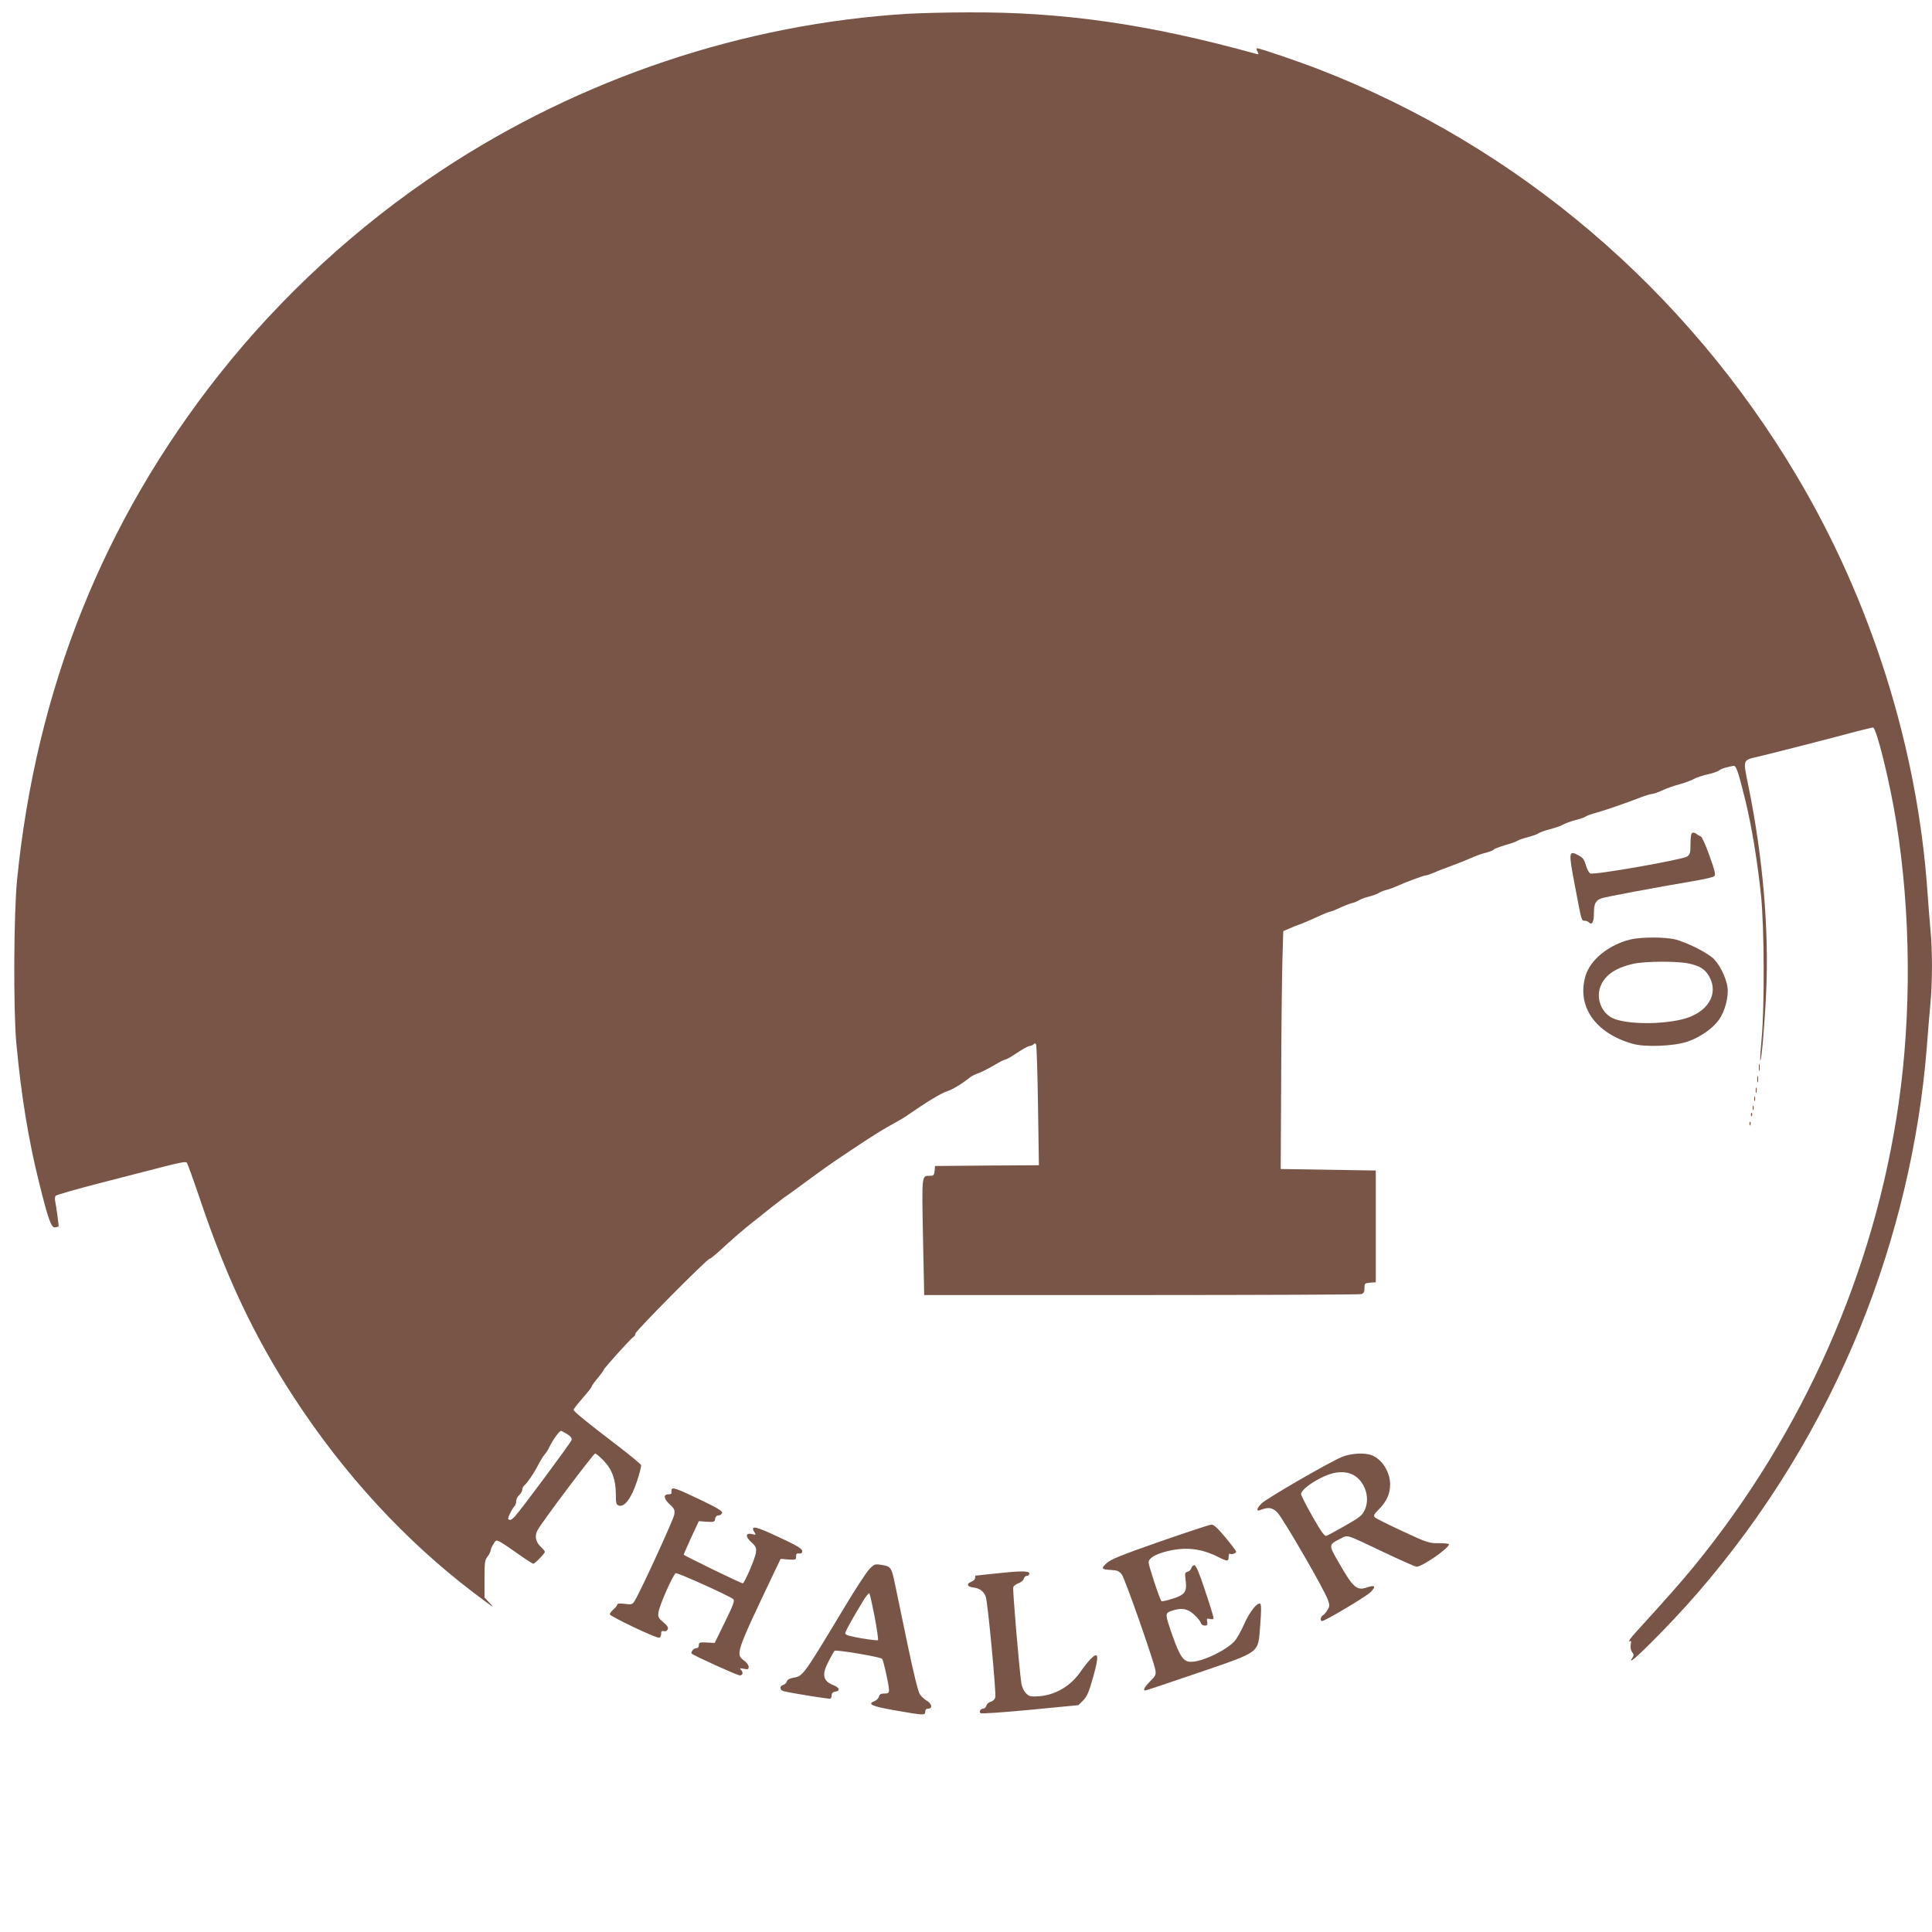 <?xml version="1.0" standalone="no"?>
<!DOCTYPE svg PUBLIC "-//W3C//DTD SVG 20010904//EN"
 "http://www.w3.org/TR/2001/REC-SVG-20010904/DTD/svg10.dtd">
<svg version="1.0" xmlns="http://www.w3.org/2000/svg"
 width="1280pt" height="1280pt" viewBox="0 0 1280 1280"
 preserveAspectRatio="xMidYMid meet">
<g transform="translate(0,1280) scale(0.1,-0.1)"
fill="#795548" stroke="none">
<path d="M6020 12709 c-1090 -65 -2173 -428 -3093 -1036 -555 -366 -1066 -836
-1478 -1358 -766 -970 -1210 -2082 -1336 -3345 -22 -222 -25 -860 -5 -1080 32
-345 81 -648 153 -933 58 -235 79 -293 104 -289 11 2 21 5 23 7 3 2 -15 130
-23 170 -2 11 -1 25 3 32 4 6 142 46 307 88 165 42 357 92 427 110 94 24 130
30 136 22 5 -7 44 -115 87 -242 174 -518 362 -914 620 -1310 332 -510 735
-948 1190 -1295 143 -108 146 -110 108 -69 l-33 35 0 123 c0 108 2 126 20 148
11 14 20 32 20 39 0 7 8 27 18 43 17 28 20 29 45 16 14 -7 67 -43 118 -79 51
-36 97 -66 102 -66 11 0 77 68 77 79 0 4 -13 20 -30 36 -32 31 -39 70 -18 108
24 47 370 507 381 507 6 0 31 -21 57 -48 55 -57 80 -126 80 -222 0 -60 3 -69
20 -75 37 -12 83 49 119 158 18 54 31 104 28 111 -3 7 -72 64 -154 127 -197
150 -293 228 -293 239 0 5 27 39 60 77 33 37 60 72 60 77 0 4 18 30 40 56 22
26 40 51 40 55 0 8 179 207 197 218 7 4 13 14 13 22 0 16 475 495 491 495 5 0
40 28 77 62 76 71 158 141 217 187 22 17 75 59 118 94 44 34 86 67 95 72 9 6
53 37 97 70 160 118 202 147 323 228 157 105 224 146 292 183 30 16 73 41 95
57 124 86 219 144 260 157 37 12 101 51 150 91 11 9 36 22 55 28 19 6 65 30
102 51 36 22 72 40 78 40 7 0 42 20 79 45 37 25 74 45 82 45 8 0 20 5 26 11 8
8 13 8 17 0 4 -6 10 -189 13 -406 l6 -395 -344 -2 -344 -3 -3 -33 c-3 -27 -7
-32 -30 -32 -56 0 -55 15 -47 -404 l8 -386 1436 0 c790 0 1446 3 1459 6 17 5
22 14 22 40 0 31 2 33 38 36 l37 3 0 370 0 370 -315 5 -315 5 3 585 c1 322 5
676 8 788 l6 203 42 18 c22 10 52 22 65 26 13 4 62 25 109 46 46 22 89 39 95
39 5 0 33 11 61 24 29 14 65 28 81 32 17 4 39 13 50 20 11 7 40 18 65 24 25 6
54 17 65 24 11 7 34 16 50 20 17 4 44 14 60 21 64 29 187 75 200 75 8 0 34 9
57 19 24 11 77 31 118 46 41 15 98 38 125 50 28 13 71 29 98 35 26 7 50 16 53
21 2 5 37 18 77 30 40 11 77 25 83 30 5 4 36 15 68 23 32 9 64 20 71 26 7 6
42 18 77 27 34 9 72 22 84 30 12 7 47 20 79 29 33 8 64 19 70 24 6 5 36 16 66
24 62 17 206 67 296 102 34 13 69 24 79 24 9 0 40 11 68 24 28 13 79 31 113
40 35 9 77 25 95 35 18 10 60 24 93 31 33 7 67 19 75 26 8 7 29 15 45 19 17 4
37 9 47 11 20 6 33 -32 82 -231 41 -167 79 -399 103 -625 22 -210 24 -748 4
-953 -7 -76 -11 -140 -9 -143 8 -8 28 220 39 445 20 420 -21 897 -116 1367
-38 187 -42 176 63 201 85 20 477 120 659 169 51 13 97 24 102 24 23 0 113
-366 155 -631 95 -592 101 -1261 15 -1859 -159 -1113 -633 -2184 -1358 -3070
-83 -101 -173 -203 -385 -436 -32 -35 -51 -62 -42 -58 13 5 15 1 10 -22 -3
-18 0 -37 9 -49 13 -17 13 -22 -2 -45 -49 -77 257 229 435 435 455 525 820
1122 1079 1761 238 588 390 1225 440 1849 8 105 19 240 25 301 13 140 13 354
0 481 -5 54 -14 168 -20 253 -66 955 -372 1927 -868 2760 -733 1233 -1848
2181 -3162 2690 -137 53 -392 140 -410 140 -7 0 -7 -8 1 -21 10 -20 9 -21 -12
-15 -709 196 -1278 278 -1909 274 -140 0 -316 -5 -390 -9z m-2263 -9410 c23
-14 33 -27 30 -39 -4 -17 -339 -468 -376 -507 -22 -23 -33 -28 -44 -17 -5 6
26 70 44 88 5 6 9 20 9 31 0 12 9 30 20 40 11 10 20 26 20 35 0 10 7 24 16 31
17 14 59 75 82 119 21 41 38 69 53 87 9 10 21 29 27 43 29 57 67 110 80 110 2
0 20 -10 39 -21z"/>
<path d="M11213 7283 c-9 -3 -13 -28 -13 -74 0 -60 -3 -70 -23 -84 -33 -21
-612 -123 -641 -112 -8 3 -21 28 -29 54 -11 39 -21 52 -51 67 -63 34 -65 22
-22 -201 45 -239 43 -233 65 -233 9 0 22 -5 28 -11 20 -20 33 1 33 57 0 69 11
89 53 103 30 10 321 65 625 117 57 10 110 22 118 28 12 9 8 30 -30 136 -24 68
-50 126 -57 128 -8 3 -21 10 -29 17 -8 7 -21 10 -27 8z"/>
<path d="M10803 6576 c-145 -35 -268 -135 -299 -243 -58 -200 64 -377 311
-448 82 -24 274 -17 365 14 83 28 166 86 207 143 41 56 67 154 58 217 -9 68
-59 165 -103 199 -52 41 -171 99 -239 117 -69 18 -227 18 -300 1z m383 -159
c72 -15 108 -36 134 -80 74 -122 -7 -252 -182 -292 -161 -37 -393 -29 -466 16
-62 37 -94 120 -73 190 25 83 98 136 224 164 80 17 284 18 363 2z"/>
<path d="M11653 5725 c0 -22 2 -30 4 -17 2 12 2 30 0 40 -3 9 -5 -1 -4 -23z"/>
<path d="M11642 5650 c0 -19 2 -27 5 -17 2 9 2 25 0 35 -3 9 -5 1 -5 -18z"/>
<path d="M11632 5575 c0 -16 2 -22 5 -12 2 9 2 23 0 30 -3 6 -5 -1 -5 -18z"/>
<path d="M11622 5520 c0 -14 2 -19 5 -12 2 6 2 18 0 25 -3 6 -5 1 -5 -13z"/>
<path d="M11612 5460 c0 -14 2 -19 5 -12 2 6 2 18 0 25 -3 6 -5 1 -5 -13z"/>
<path d="M11601 5414 c0 -11 3 -14 6 -6 3 7 2 16 -1 19 -3 4 -6 -2 -5 -13z"/>
<path d="M11591 5354 c0 -11 3 -14 6 -6 3 7 2 16 -1 19 -3 4 -6 -2 -5 -13z"/>
<path d="M8890 3147 c-83 -34 -500 -275 -532 -308 -32 -31 -37 -55 -10 -44 55
22 81 18 115 -16 37 -37 317 -521 336 -582 11 -33 10 -41 -5 -65 -9 -15 -23
-31 -31 -35 -15 -9 -18 -37 -4 -37 20 0 298 166 323 193 36 37 28 48 -22 31
-72 -25 -94 -5 -194 170 -64 111 -64 112 13 151 54 27 28 35 289 -89 112 -53
209 -96 217 -96 38 0 215 123 215 149 0 4 -30 7 -67 7 -64 -1 -77 3 -238 78
-93 43 -177 85 -185 92 -12 12 -9 20 27 56 51 52 73 102 73 165 -1 82 -54 166
-123 192 -48 18 -137 13 -197 -12z m95 -131 c64 -49 90 -145 58 -217 -18 -39
-31 -50 -129 -106 -60 -34 -116 -65 -126 -68 -12 -5 -32 22 -92 127 -42 74
-76 141 -76 149 0 30 93 97 181 129 69 26 138 21 184 -14z"/>
<path d="M4449 2928 c-1 -7 -1 -16 0 -20 0 -5 -8 -8 -19 -8 -36 0 -34 -28 5
-65 34 -31 37 -39 32 -71 -6 -34 -229 -520 -264 -573 -13 -21 -20 -23 -64 -17
-31 4 -49 3 -49 -4 0 -5 -11 -20 -25 -32 -14 -12 -25 -27 -25 -33 0 -13 298
-155 324 -155 10 0 16 9 16 24 0 19 4 23 19 19 11 -3 21 2 25 13 5 12 -4 26
-30 47 -32 27 -36 34 -31 67 6 45 97 250 114 257 12 5 358 -151 381 -172 11
-10 0 -38 -55 -151 l-68 -139 -52 3 c-48 2 -53 0 -53 -18 0 -13 -7 -20 -19
-20 -16 0 -37 -27 -28 -36 13 -13 302 -144 318 -144 21 0 25 20 7 38 -10 10
-5 11 20 6 27 -6 32 -4 32 13 0 11 -13 29 -30 41 -58 43 -57 47 204 595 l38
79 51 -4 c49 -3 52 -2 51 20 0 17 4 22 20 20 15 -2 21 3 21 16 0 15 -34 36
-155 92 -154 73 -192 81 -162 33 12 -18 10 -19 -14 -13 -45 11 -48 -16 -7 -53
32 -29 35 -37 31 -71 -5 -37 -76 -202 -87 -202 -12 0 -391 184 -391 190 0 4
23 55 50 115 l50 107 53 -4 c48 -3 52 -1 55 20 2 13 10 22 22 22 10 0 21 7 24
16 5 12 -28 32 -149 90 -157 75 -184 84 -186 62z"/>
<path d="M7685 2587 c-262 -92 -326 -118 -354 -144 -39 -36 -35 -41 38 -45 34
-2 48 -9 63 -29 21 -27 210 -567 222 -631 6 -33 3 -40 -34 -77 -37 -37 -50
-61 -32 -61 4 0 160 52 347 116 425 146 399 127 414 315 7 84 8 136 1 143 -16
16 -72 -53 -106 -132 -18 -40 -44 -88 -58 -107 -48 -62 -216 -145 -296 -145
-48 0 -72 34 -119 165 -54 154 -54 156 -11 172 66 23 106 17 150 -23 21 -19
42 -44 45 -55 4 -11 15 -19 27 -19 16 0 19 5 16 25 -5 22 -2 24 18 19 17 -4
24 -2 24 7 0 8 -25 89 -56 181 -39 119 -60 168 -71 168 -8 0 -17 -9 -20 -19
-3 -11 -14 -22 -25 -24 -18 -5 -19 -11 -13 -54 10 -79 -3 -98 -84 -124 -39
-13 -73 -20 -76 -17 -11 10 -85 234 -85 256 0 30 47 57 132 77 121 27 219 15
330 -41 60 -30 68 -30 68 2 0 14 4 23 9 20 11 -7 41 3 41 14 0 4 -32 47 -71
94 -51 61 -78 86 -93 85 -11 0 -165 -51 -341 -112z"/>
<path d="M5758 2402 c-19 -20 -90 -129 -158 -242 -278 -462 -280 -465 -342
-475 -27 -5 -42 -13 -45 -25 -3 -10 -13 -20 -24 -23 -26 -7 -24 -35 4 -42 66
-15 303 -53 309 -49 5 3 8 14 8 24 0 11 8 20 22 22 37 5 32 27 -12 44 -69 28
-77 69 -29 160 17 33 34 63 38 67 9 9 301 -40 315 -53 9 -9 45 -171 46 -207 0
-19 -5 -23 -31 -23 -23 0 -32 -5 -36 -21 -3 -11 -17 -25 -30 -30 -50 -19 -16
-34 138 -61 190 -33 199 -34 199 -8 0 13 7 20 20 20 30 0 24 32 -9 52 -16 9
-37 28 -47 43 -11 17 -44 150 -81 329 -34 166 -72 347 -84 404 -23 111 -27
115 -95 125 -37 6 -43 4 -76 -31z m37 -315 c15 -81 25 -151 22 -154 -3 -2 -53
3 -111 13 -75 13 -106 22 -106 32 0 13 37 81 118 215 19 32 38 55 42 50 4 -4
19 -75 35 -156z"/>
<path d="M6585 2374 c-66 -7 -121 -13 -122 -13 -2 -1 -3 -8 -3 -16 0 -9 -12
-20 -26 -25 -35 -14 -25 -34 17 -38 38 -4 67 -25 80 -61 13 -33 70 -639 63
-666 -3 -13 -16 -26 -29 -29 -13 -3 -27 -15 -30 -26 -3 -11 -13 -20 -20 -20
-18 0 -30 -19 -19 -30 5 -5 151 5 329 22 l320 31 32 32 c25 26 38 56 66 156
40 143 35 171 -18 117 -17 -18 -46 -54 -63 -79 -65 -97 -166 -158 -277 -167
-57 -4 -66 -2 -88 20 -13 13 -26 41 -30 63 -15 103 -59 625 -54 639 4 10 20
22 36 27 16 6 31 19 34 30 3 10 12 19 21 19 9 0 16 7 16 15 0 19 -61 18 -235
-1z"/>
</g>
</svg>
